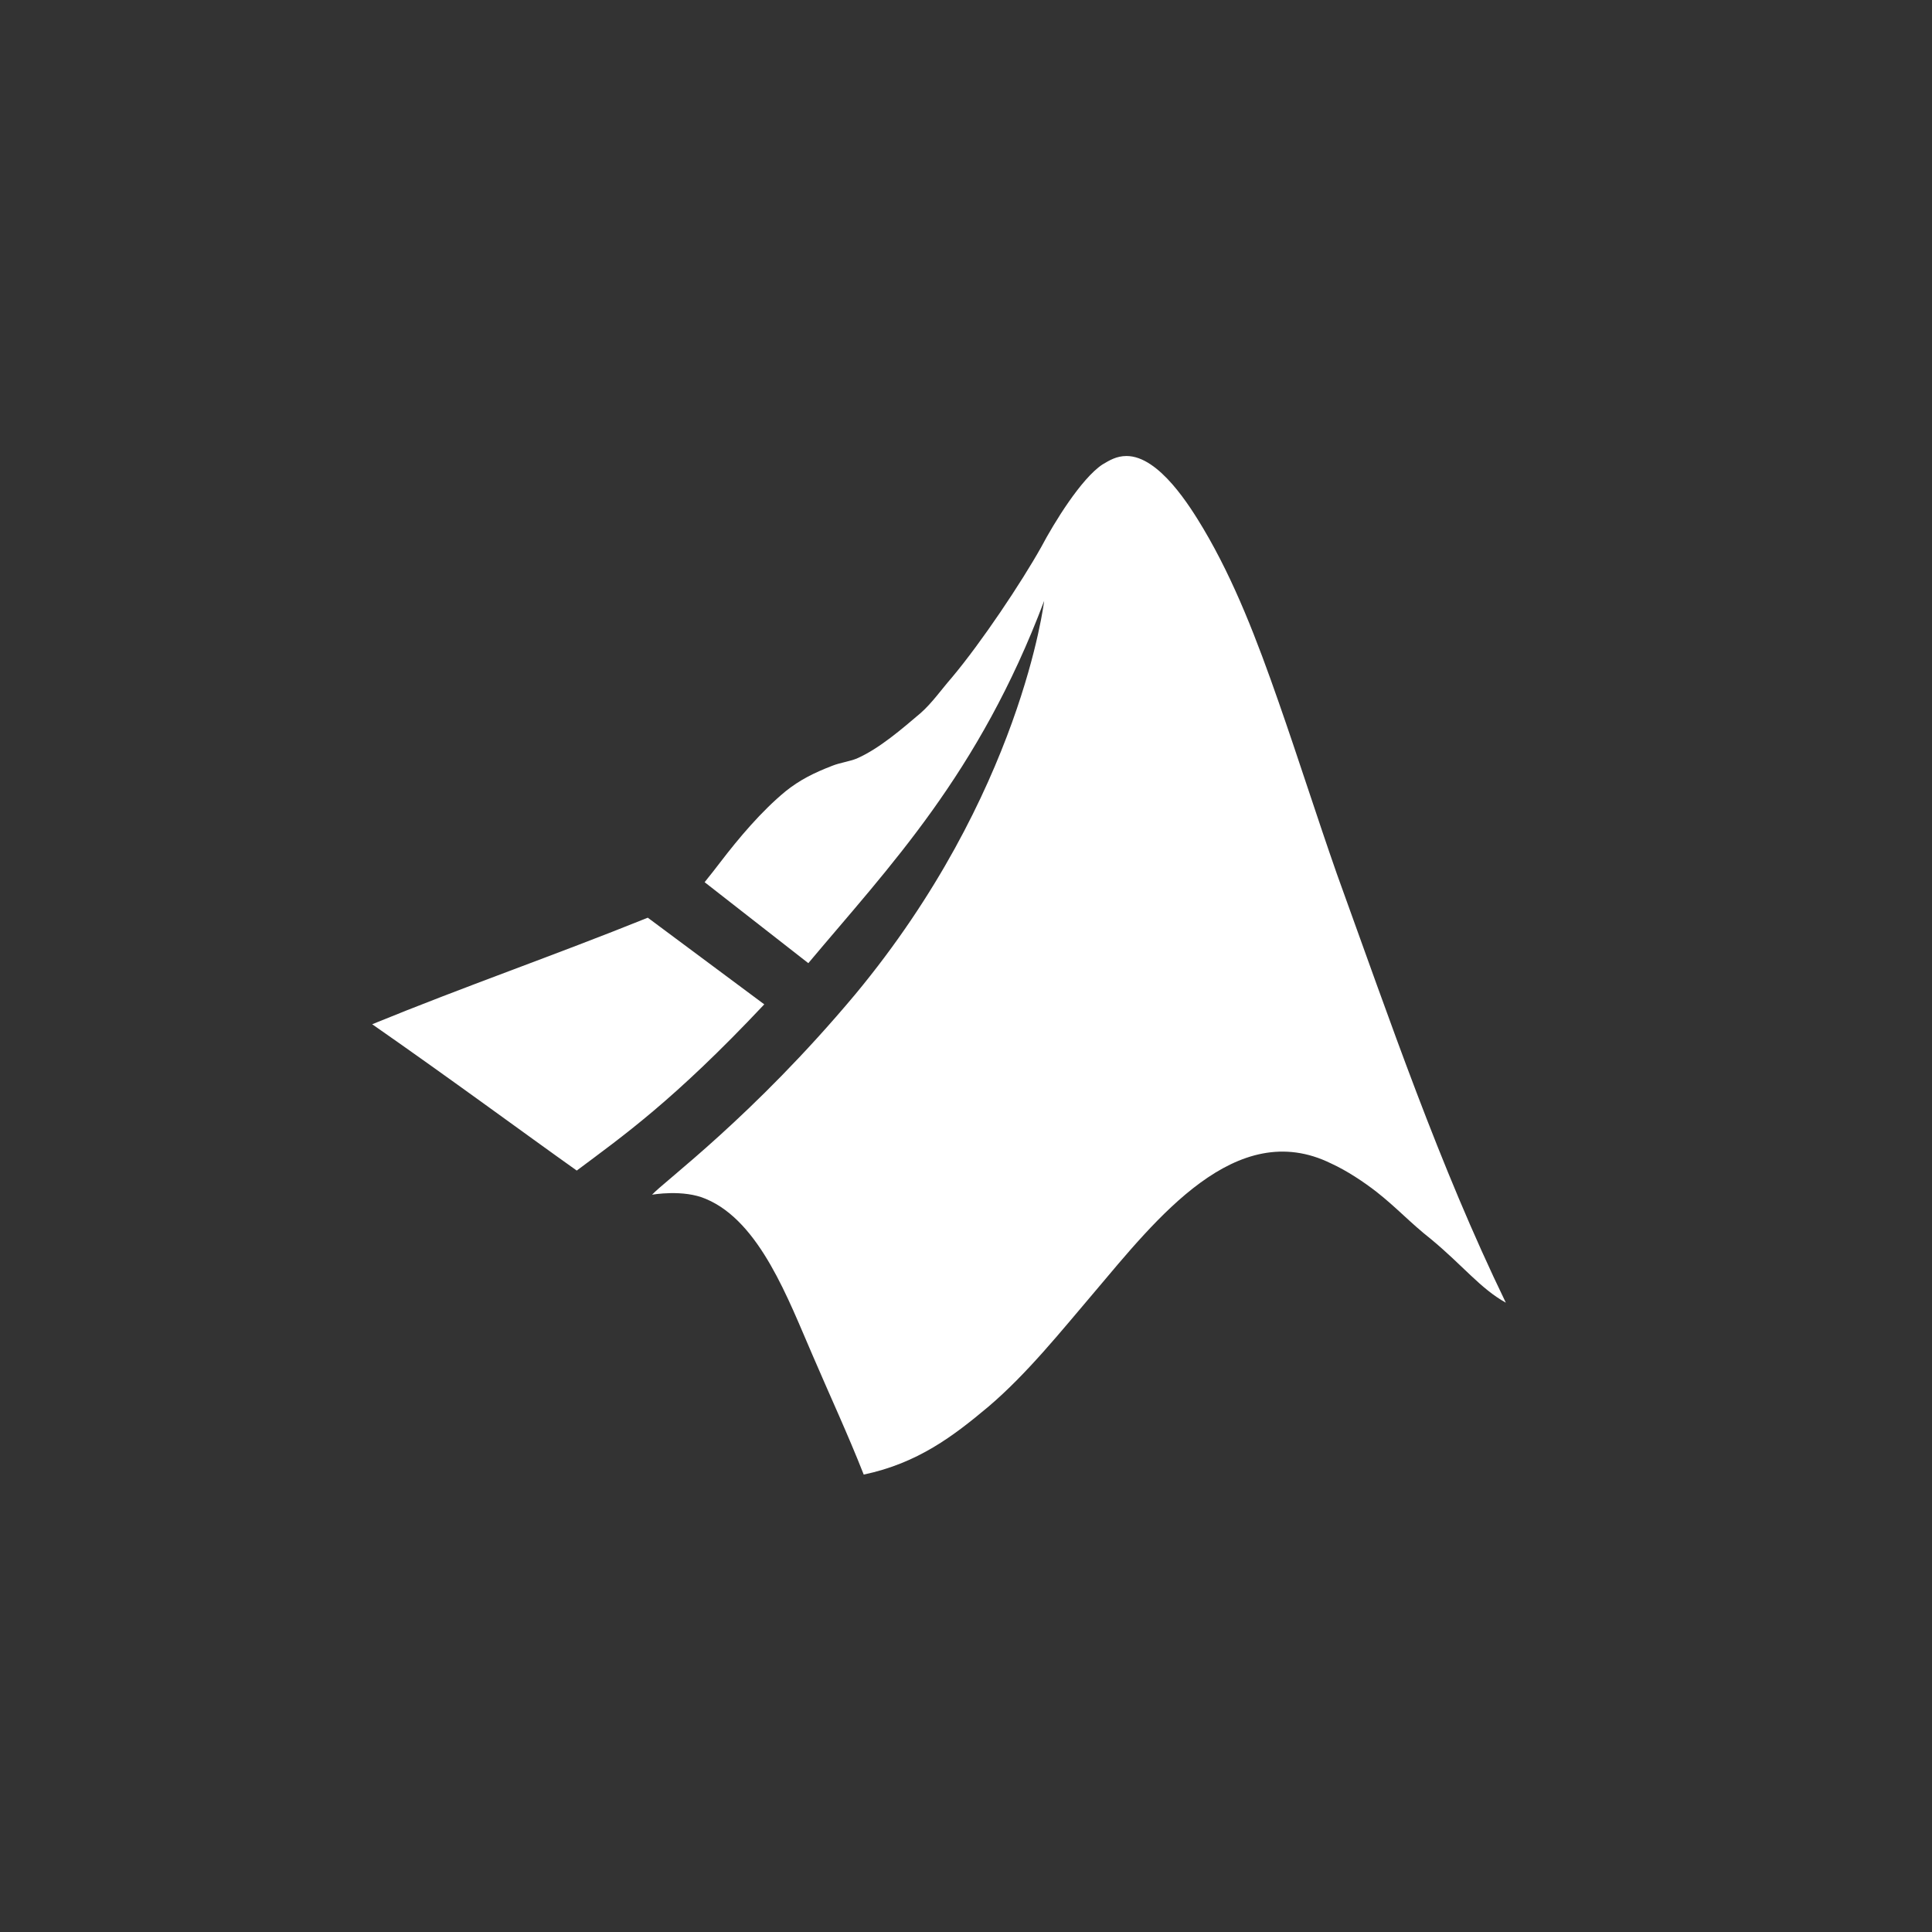 <?xml version="1.0" encoding="utf-8"?>
<!-- Generator: Adobe Illustrator 21.0.1, SVG Export Plug-In . SVG Version: 6.00 Build 0)  -->
<!DOCTYPE svg PUBLIC "-//W3C//DTD SVG 1.1//EN" "http://www.w3.org/Graphics/SVG/1.1/DTD/svg11.dtd">
<svg version="1.1" id="svg-icon" xmlns="http://www.w3.org/2000/svg" xmlns:xlink="http://www.w3.org/1999/xlink" x="0px" y="0px"
	 width="102" height="102" viewBox="0 0 136 136" style="enable-background:new 0 0 136 136;" xml:space="preserve">
<rect x="0" y="0" width="136" height="136" fill="#333333" stroke="none"/>
<style type="text/css">
.icon-shape{fill:#FFFFFF;}
</style>
<g id="svg-icon">
	<path class="icon-shape" d="M40.6,82.4c-3.8-2.7-8.8-6.4-14.4-10.3c6.6-2.7,12.7-4.8,19.4-7.5l8.2,6.1C47.4,77.5,43.8,80,40.6,82.4
	 M94.1,61.5c-1.4-4-2.7-8.1-4.1-12.1c-1.5-4.3-3.1-8.5-5.3-12.2c-0.9-1.5-3.1-5.1-5.4-5.1c-0.7,0-1.2,0.3-1.7,0.6
	c-1.5,1-3.4,4.1-4.3,5.8c-1.4,2.5-4.2,6.7-6.3,9.2c-0.7,0.8-1.4,1.8-2.2,2.5c-1.3,1.1-2.9,2.5-4.5,3.2c-0.5,0.2-1.2,0.3-1.7,0.5
	c-1.3,0.5-2.3,1-3.3,1.8c-1.7,1.4-3.3,3.3-4.6,5c-0.3,0.4-0.7,0.9-1.1,1.4l7.3,5.7c5.7-6.8,12-13.3,16.6-25.5
	c0,0-1.6,13.6-13.3,27.7c-7.2,8.6-13.5,13.2-14.3,14.1c0,0,2.2-0.4,3.8,0.3c3.8,1.6,5.8,7.1,7.5,11c1.2,2.8,2.5,5.6,3.6,8.4
	c3.8-0.8,6.3-2.7,8.8-4.8c2.7-2.3,5.1-5.3,7.4-8c4.4-5.2,10-12.4,16.7-9.1c1.1,0.5,2.3,1.3,3.2,2c1.4,1.1,2.4,2.2,3.8,3.3
	c2.3,1.9,3.5,3.5,5.3,4.5C101.3,82,97.9,72,94.1,61.5"/>
	</g>
</svg>
